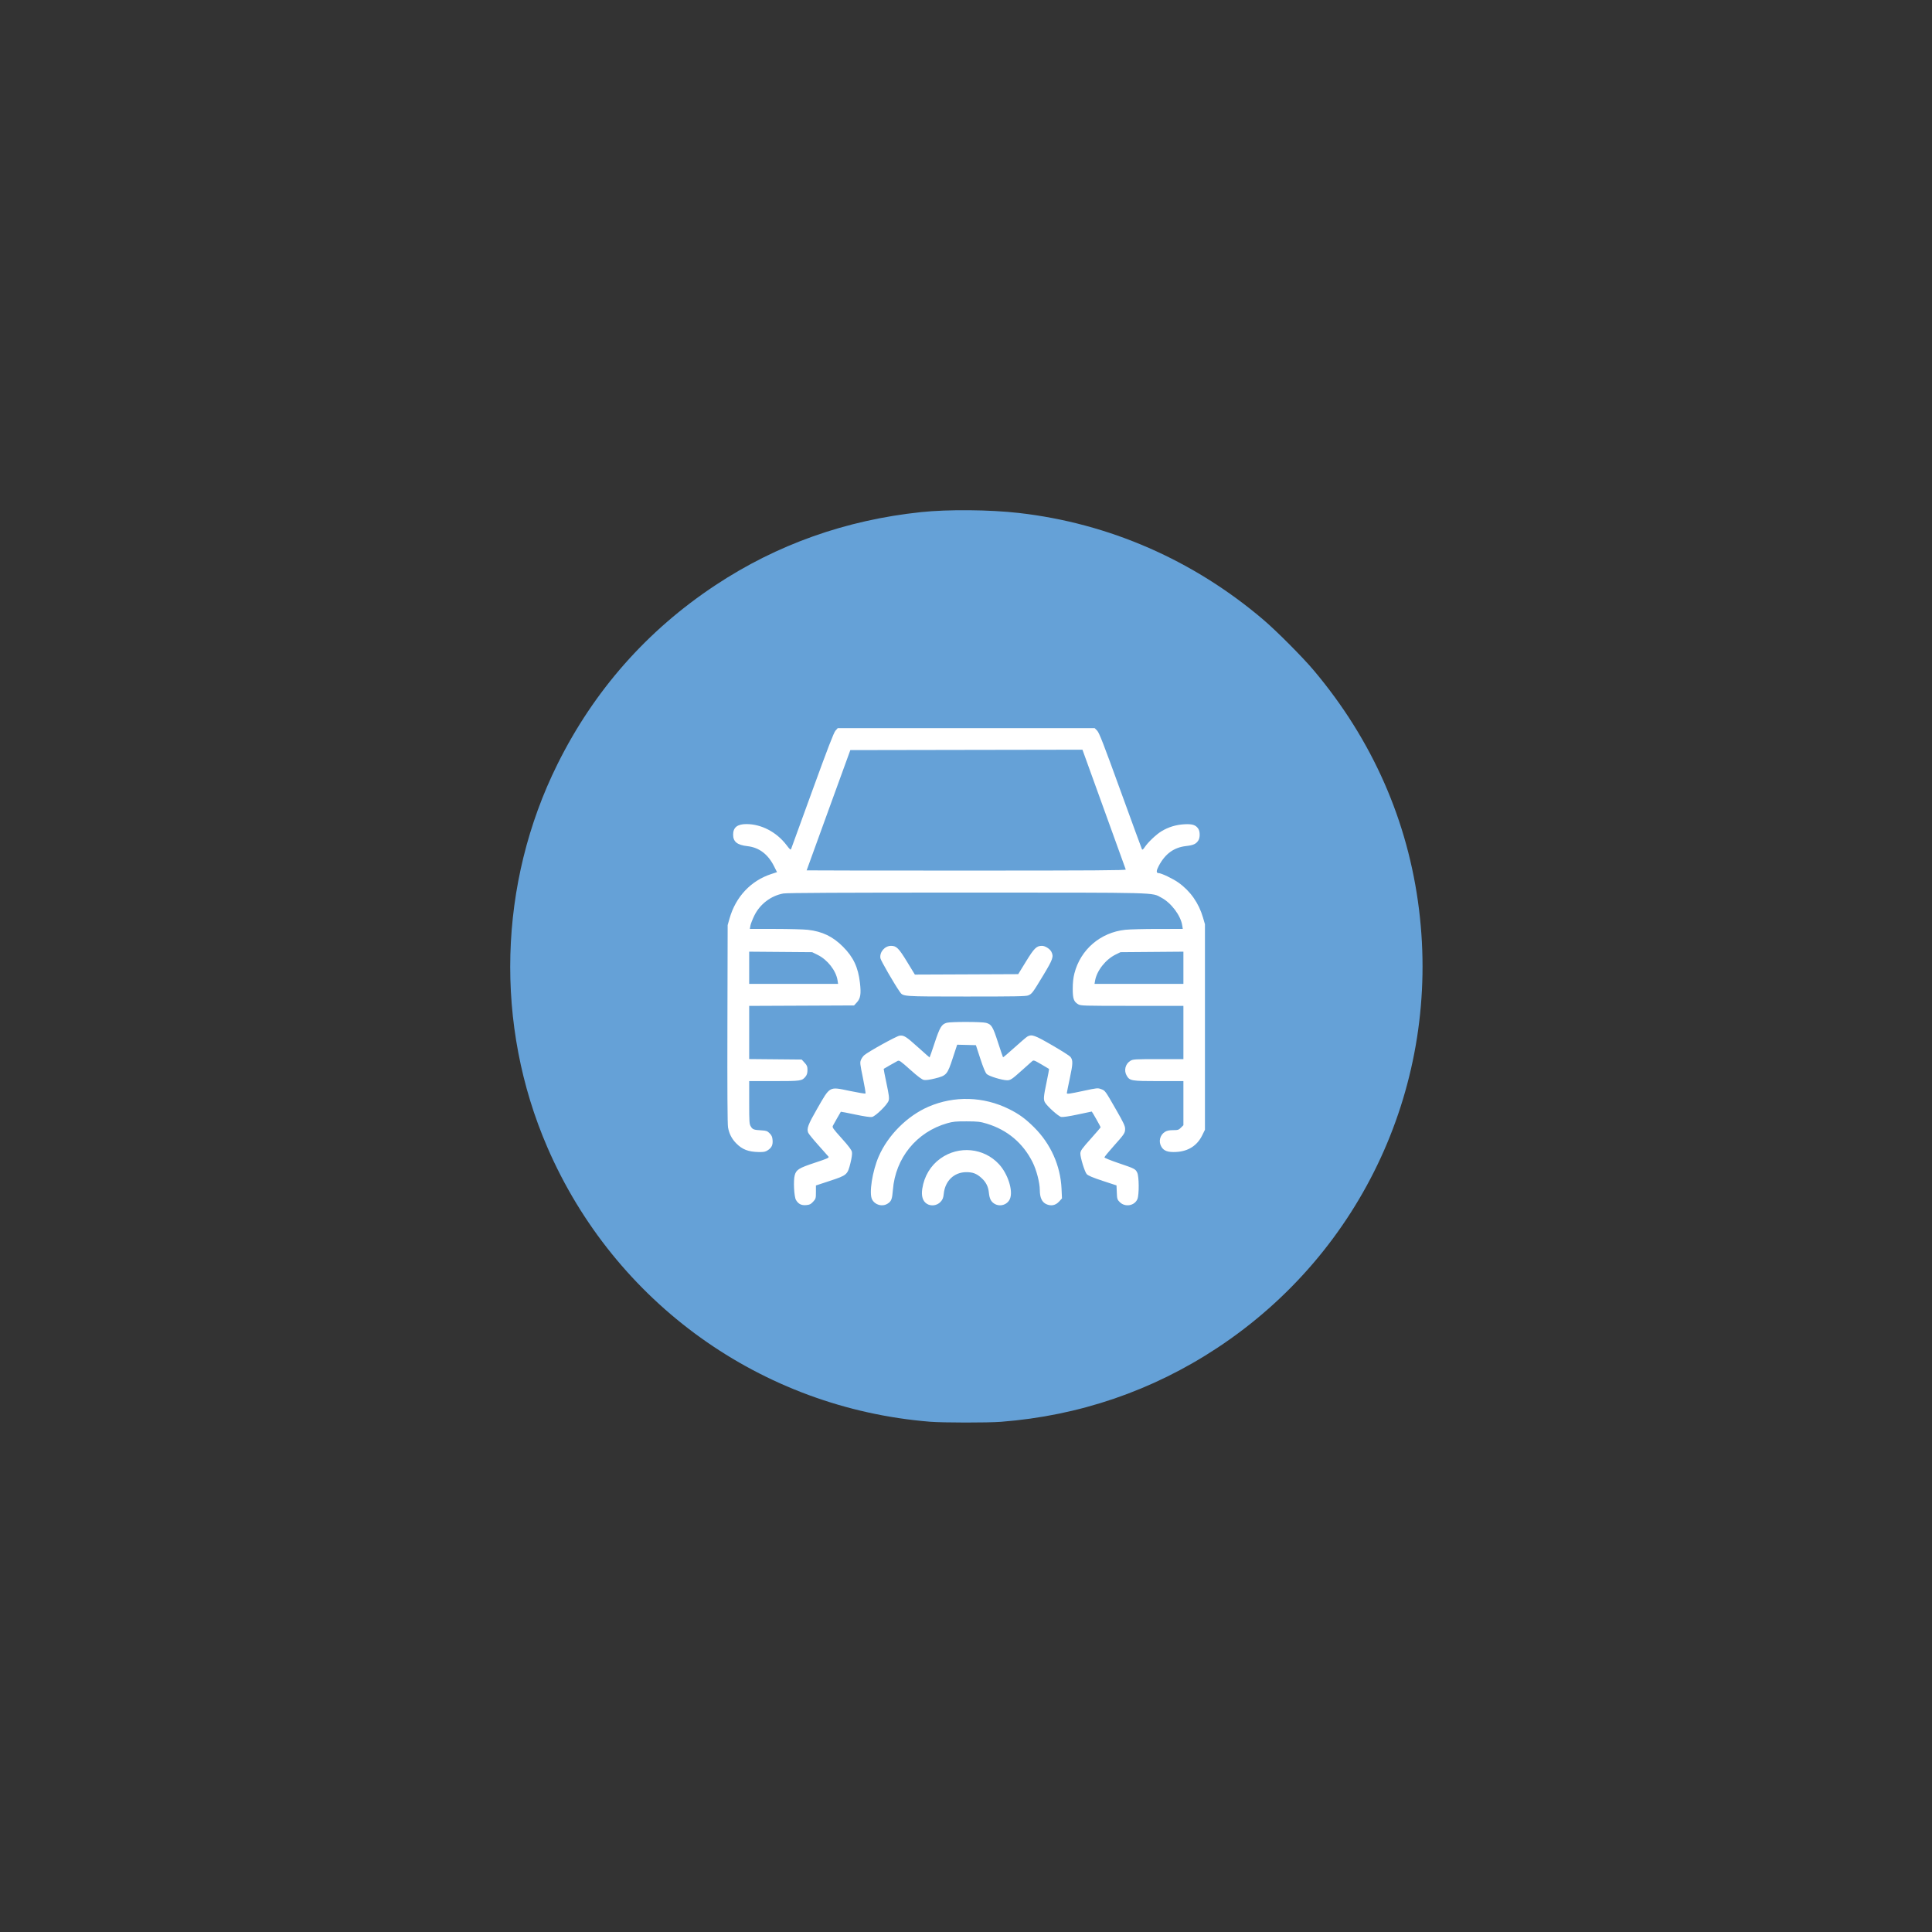 <svg xmlns="http://www.w3.org/2000/svg" xmlns:xlink="http://www.w3.org/1999/xlink" width="1080" zoomAndPan="magnify" viewBox="0 0 810 810" height="1080" preserveAspectRatio="xMidYMid meet" version="1.0"><rect x="0" y="0" width="810" height="810" fill="#333333" stroke="none"/><defs><clipPath id="2d29b1d0b2"><path d="M 266.434 266.434 L 543.566 266.434 L 543.566 543.566 L 266.434 543.566 Z M 266.434 266.434 " clip-rule="nonzero"/></clipPath><clipPath id="cfdfc80056"><path d="M 405 266.434 C 328.473 266.434 266.434 328.473 266.434 405 C 266.434 481.527 328.473 543.566 405 543.566 C 481.527 543.566 543.566 481.527 543.566 405 C 543.566 328.473 481.527 266.434 405 266.434 Z M 405 266.434 " clip-rule="nonzero"/></clipPath><clipPath id="037a9a8de6"><path d="M 213.906 213.906 L 596.406 213.906 L 596.406 596.406 L 213.906 596.406 Z M 213.906 213.906 " clip-rule="nonzero"/></clipPath></defs><g clip-path="url(#2d29b1d0b2)"><g clip-path="url(#cfdfc80056)"><path fill="#ffffff" d="M 266.434 266.434 L 543.566 266.434 L 543.566 543.566 L 266.434 543.566 Z M 266.434 266.434 " fill-opacity="1" fill-rule="nonzero"/></g></g><g clip-path="url(#037a9a8de6)"><path fill="#65a1d7" d="M 389.895 596.066 C 319.184 590.336 257.691 546.223 229.469 480.98 C 207.312 429.77 208.891 370.375 233.734 320.352 C 249.059 289.5 271.273 264.328 299.93 245.355 C 325.734 228.273 354.535 218.039 386.191 214.703 C 397.414 213.52 414.953 213.672 427.133 215.062 C 464.984 219.375 500.418 234.859 529.797 259.93 C 535.281 264.609 546.16 275.543 550.746 280.988 C 575.375 310.207 590.344 344.195 594.93 381.301 C 603.926 454.074 571.344 524.859 510.32 565.125 C 483.062 583.109 452.43 593.574 419.664 596.098 C 414.121 596.527 395.312 596.504 389.895 596.066 Z M 340.906 503.824 C 342.023 502.602 342.078 502.414 342.078 499.777 L 342.078 497.012 L 347.965 495.074 C 355.121 492.719 355.336 492.531 356.559 487.594 C 357.102 485.41 357.324 483.758 357.18 482.984 C 357.016 482.117 355.824 480.523 352.879 477.25 C 349.168 473.125 348.84 472.648 349.207 471.941 C 349.598 471.191 352.379 466.297 352.527 466.105 C 352.566 466.055 355.281 466.578 358.562 467.27 C 362.426 468.082 364.914 468.445 365.613 468.289 C 367.141 467.953 372.086 463.082 372.566 461.434 C 372.871 460.391 372.715 459.145 371.664 454.184 C 370.969 450.891 370.441 448.164 370.492 448.121 C 370.68 447.977 375.559 445.199 376.312 444.809 C 377 444.449 377.527 444.816 381.625 448.48 C 384.875 451.387 386.516 452.613 387.371 452.773 C 388.137 452.918 389.789 452.699 391.977 452.156 C 396.844 450.949 397.164 450.582 399.457 443.59 L 401.293 437.996 L 405.227 438.094 L 409.156 438.195 L 410.988 443.809 C 412.211 447.555 413.105 449.711 413.68 450.285 C 414.594 451.203 420.164 452.906 422.25 452.906 C 423.652 452.906 424.285 452.48 428.5 448.695 C 430.352 447.035 432.199 445.383 432.609 445.023 C 433.344 444.383 433.41 444.402 436.508 446.188 C 438.238 447.188 439.719 448.07 439.797 448.145 C 439.871 448.219 439.418 450.715 438.789 453.695 C 437.535 459.609 437.422 460.922 438.062 462.125 C 438.914 463.711 443.762 468.074 444.918 468.293 C 445.602 468.418 448.277 468.02 451.828 467.262 C 455.012 466.578 457.664 466.02 457.719 466.02 C 457.859 466.02 461.438 472.355 461.438 472.605 C 461.438 472.723 459.727 474.734 457.633 477.07 C 453.539 481.641 452.969 482.438 452.949 483.625 C 452.922 485.328 454.793 491.383 455.617 492.258 C 456.215 492.895 458.145 493.711 462.281 495.074 L 468.102 496.988 L 468.223 499.93 C 468.336 502.684 468.418 502.941 469.465 503.992 C 471.703 506.234 475.684 505.547 476.867 502.711 C 477.617 500.91 477.574 493.301 476.801 491.672 C 476.051 490.09 475.773 489.949 468.879 487.613 C 465.664 486.523 463.031 485.453 463.031 485.234 C 463.031 485.016 464.707 482.969 466.75 480.68 C 471.406 475.48 471.707 475.031 471.707 473.27 C 471.711 472.094 471.051 470.68 468.062 465.473 C 463.281 457.141 463.387 457.285 461.676 456.633 C 460.25 456.09 459.996 456.113 454.355 457.324 C 448.188 458.645 447.273 458.766 447.273 458.266 C 447.273 458.094 447.844 455.277 448.539 452.004 C 449.855 445.844 449.891 444.516 448.77 443.082 C 448.434 442.652 444.973 440.457 441.086 438.207 C 433.727 433.953 432.578 433.551 430.734 434.574 C 430.309 434.812 427.867 436.898 425.309 439.207 C 422.754 441.516 420.602 443.344 420.527 443.273 C 420.457 443.199 419.496 440.371 418.395 436.988 C 416.238 430.348 415.703 429.469 413.402 428.832 C 411.68 428.352 398.66 428.328 396.957 428.801 C 394.773 429.406 394.039 430.621 391.855 437.219 C 390.746 440.582 389.789 443.336 389.73 443.336 C 389.672 443.336 387.574 441.484 385.066 439.227 C 379.836 434.516 378.973 433.969 377.133 434.215 C 375.828 434.391 363.996 440.938 362.312 442.418 C 361.848 442.824 361.242 443.691 360.961 444.348 C 360.496 445.441 360.559 446.039 361.773 451.879 C 362.5 455.371 362.984 458.332 362.855 458.461 C 362.723 458.594 359.762 458.105 356.273 457.379 C 347.473 455.551 348.148 455.172 342.453 465.094 C 338.777 471.492 338.152 473.188 338.836 474.883 C 339.031 475.371 340.918 477.691 343.027 480.043 C 345.137 482.395 347.066 484.574 347.32 484.883 C 347.727 485.383 347.09 485.676 341.652 487.477 C 334.93 489.699 333.82 490.395 333.184 492.758 C 332.574 495.027 332.922 501.766 333.719 503.094 C 334.738 504.797 335.957 505.414 337.984 505.246 C 339.449 505.125 339.922 504.895 340.906 503.82 Z M 372.074 504.676 C 373.691 503.688 374.047 502.789 374.348 498.906 C 375.391 485.492 384.277 474.586 397.156 470.914 C 399.562 470.23 400.789 470.109 405.301 470.133 C 410.008 470.152 410.969 470.266 413.734 471.105 C 422.359 473.73 428.914 479.25 432.922 487.266 C 434.562 490.539 435.934 495.848 435.945 498.941 C 435.957 502.066 436.812 503.965 438.598 504.812 C 440.609 505.77 442.539 505.391 444.043 503.746 L 445.238 502.438 L 445.051 498.32 C 444.605 488.691 440.5 479.531 433.539 472.625 C 429.848 468.965 427.227 467.059 423.012 464.965 C 412.332 459.668 400.047 459.32 389.234 464.008 C 380.359 467.855 372.246 475.977 368.402 484.859 C 365.738 491.012 364.289 500.289 365.602 502.824 C 366.816 505.18 369.832 506.043 372.074 504.676 Z M 394.332 503.887 C 395.242 502.891 395.488 502.262 395.676 500.469 C 396.238 495.066 400.023 491.449 405.125 491.434 C 407.855 491.422 409.453 492.039 411.484 493.875 C 413.375 495.586 414.344 497.492 414.59 500.008 C 414.836 502.512 415.473 503.793 416.918 504.672 C 419.258 506.098 422.383 505.109 423.426 502.617 C 424.828 499.258 422.59 492.184 418.836 488.105 C 412.504 481.23 402 480.199 394.301 485.695 C 390.172 488.645 387.484 493.105 386.672 498.355 C 386.191 501.438 386.852 503.605 388.605 504.707 C 390.367 505.816 392.895 505.453 394.332 503.887 Z M 321.922 482.227 C 323.559 481.125 324.074 480.008 323.902 477.949 C 323.793 476.617 323.516 475.992 322.664 475.141 C 321.719 474.191 321.273 474.027 319.34 473.914 C 316.031 473.723 315.559 473.555 314.797 472.305 C 314.152 471.246 314.102 470.48 314.102 462.211 L 314.098 453.258 L 324.562 453.258 C 335.91 453.258 336.277 453.203 337.797 451.27 C 338.316 450.605 338.535 449.816 338.535 448.598 C 338.535 447.125 338.359 446.672 337.324 445.543 L 336.113 444.219 L 314.098 444.016 L 314.098 421.727 L 336.086 421.633 L 358.07 421.535 L 359.258 420.238 C 360.777 418.578 361.07 416.727 360.539 412.059 C 359.801 405.57 357.781 401.27 353.414 396.898 C 349.133 392.617 344.773 390.52 338.695 389.824 C 336.953 389.625 330.766 389.461 324.949 389.457 L 314.375 389.457 L 314.602 388.125 C 314.727 387.395 315.461 385.5 316.23 383.914 C 318.586 379.074 323.191 375.555 328.418 374.598 C 329.887 374.328 353.09 374.215 405.277 374.219 C 487.328 374.227 482.695 374.105 486.93 376.363 C 491.047 378.559 495 383.812 495.648 387.949 L 495.887 389.457 L 485.48 389.461 C 479.758 389.465 473.613 389.621 471.824 389.809 C 461.387 390.91 453.012 398.082 450.449 408.109 C 449.973 409.961 449.75 412.016 449.75 414.52 C 449.75 418.699 450.168 419.91 451.98 421.016 C 453.074 421.684 453.914 421.711 474.633 421.711 L 496.148 421.711 L 496.148 444.043 L 485.609 444.043 C 475.785 444.047 474.996 444.094 473.941 444.738 C 471.758 446.07 471.09 448.867 472.426 451.066 C 473.688 453.137 474.434 453.262 485.867 453.262 L 496.148 453.258 L 496.148 471.746 L 495.113 472.781 C 494.188 473.711 493.84 473.82 491.836 473.82 C 490.238 473.82 489.27 474.02 488.461 474.512 C 486.277 475.844 485.609 478.645 486.949 480.84 C 487.996 482.559 489.703 483.148 493.133 482.965 C 498.18 482.699 501.902 480.32 504.023 476.004 L 505.18 473.656 L 505.18 387.504 L 504.379 384.738 C 502.609 378.637 499.105 373.629 494.09 370.047 C 491.809 368.414 486.914 366.07 485.777 366.062 C 484.688 366.055 484.715 365.105 485.859 362.953 C 488.531 357.934 492.188 355.289 497.246 354.711 C 500.309 354.363 501.438 353.852 502.398 352.379 C 503.164 351.211 503.164 348.652 502.402 347.484 C 501.336 345.859 499.918 345.398 496.531 345.582 C 493.055 345.77 489.852 346.75 486.938 348.516 C 484.746 349.848 481.273 353.145 479.922 355.184 C 479.293 356.125 478.949 356.395 478.773 356.066 C 478.633 355.812 474.586 344.754 469.777 331.5 C 462.652 311.844 460.844 307.199 459.992 306.332 L 458.945 305.27 L 351.23 305.27 L 350.273 306.34 C 349.574 307.117 346.988 313.828 340.695 331.152 C 335.949 344.211 331.93 355.262 331.762 355.711 C 331.473 356.484 331.359 356.406 329.742 354.293 C 325.566 348.828 319.203 345.5 312.941 345.5 C 309.137 345.5 307.367 346.906 307.367 349.93 C 307.367 352.898 309.074 354.273 313.352 354.754 C 318.238 355.301 321.973 358.113 324.504 363.141 L 325.77 365.652 L 323.387 366.43 C 314.793 369.227 308.43 376.004 305.859 385.098 L 305.074 387.859 L 304.973 429.281 C 304.902 456.684 304.988 471.371 305.23 472.68 C 305.723 475.348 306.773 477.406 308.598 479.285 C 311.172 481.938 313.762 482.938 318.207 483 C 320.277 483.027 320.934 482.891 321.922 482.227 Z M 314.098 405.746 L 314.098 398.992 L 340.504 399.203 L 342.824 400.348 C 346.945 402.379 350.496 406.922 351.141 410.988 L 351.379 412.496 L 314.098 412.496 Z M 459.109 411.168 C 459.84 406.953 463.52 402.27 467.727 400.203 L 469.762 399.203 L 482.957 399.098 L 496.148 398.992 L 496.148 412.496 L 458.883 412.496 Z M 338.191 364.906 C 338.191 364.859 342.316 353.492 347.352 339.652 L 356.504 314.484 L 405.164 314.398 L 453.824 314.316 L 462.82 339.211 C 467.77 352.906 471.891 364.309 471.98 364.555 C 472.109 364.906 458.594 364.996 405.16 364.996 C 368.324 364.996 338.188 364.957 338.191 364.906 Z M 431.078 417.328 C 432.656 416.66 432.891 416.352 437.324 409.008 C 441.453 402.172 441.832 401.082 440.797 399.035 C 440.18 397.816 438.168 396.543 436.855 396.543 C 434.578 396.543 433.602 397.5 430.156 403.105 L 426.891 408.418 L 405.227 408.512 L 383.566 408.602 L 380.297 403.242 C 376.816 397.539 375.828 396.547 373.602 396.547 C 370.941 396.547 368.695 399.152 369.117 401.75 C 369.277 402.734 374.965 412.582 377.242 415.812 C 378.66 417.828 378.016 417.785 405.047 417.801 C 425.281 417.809 430.152 417.723 431.078 417.328 Z M 431.078 417.328 " fill-opacity="1" fill-rule="nonzero"/></g></svg>